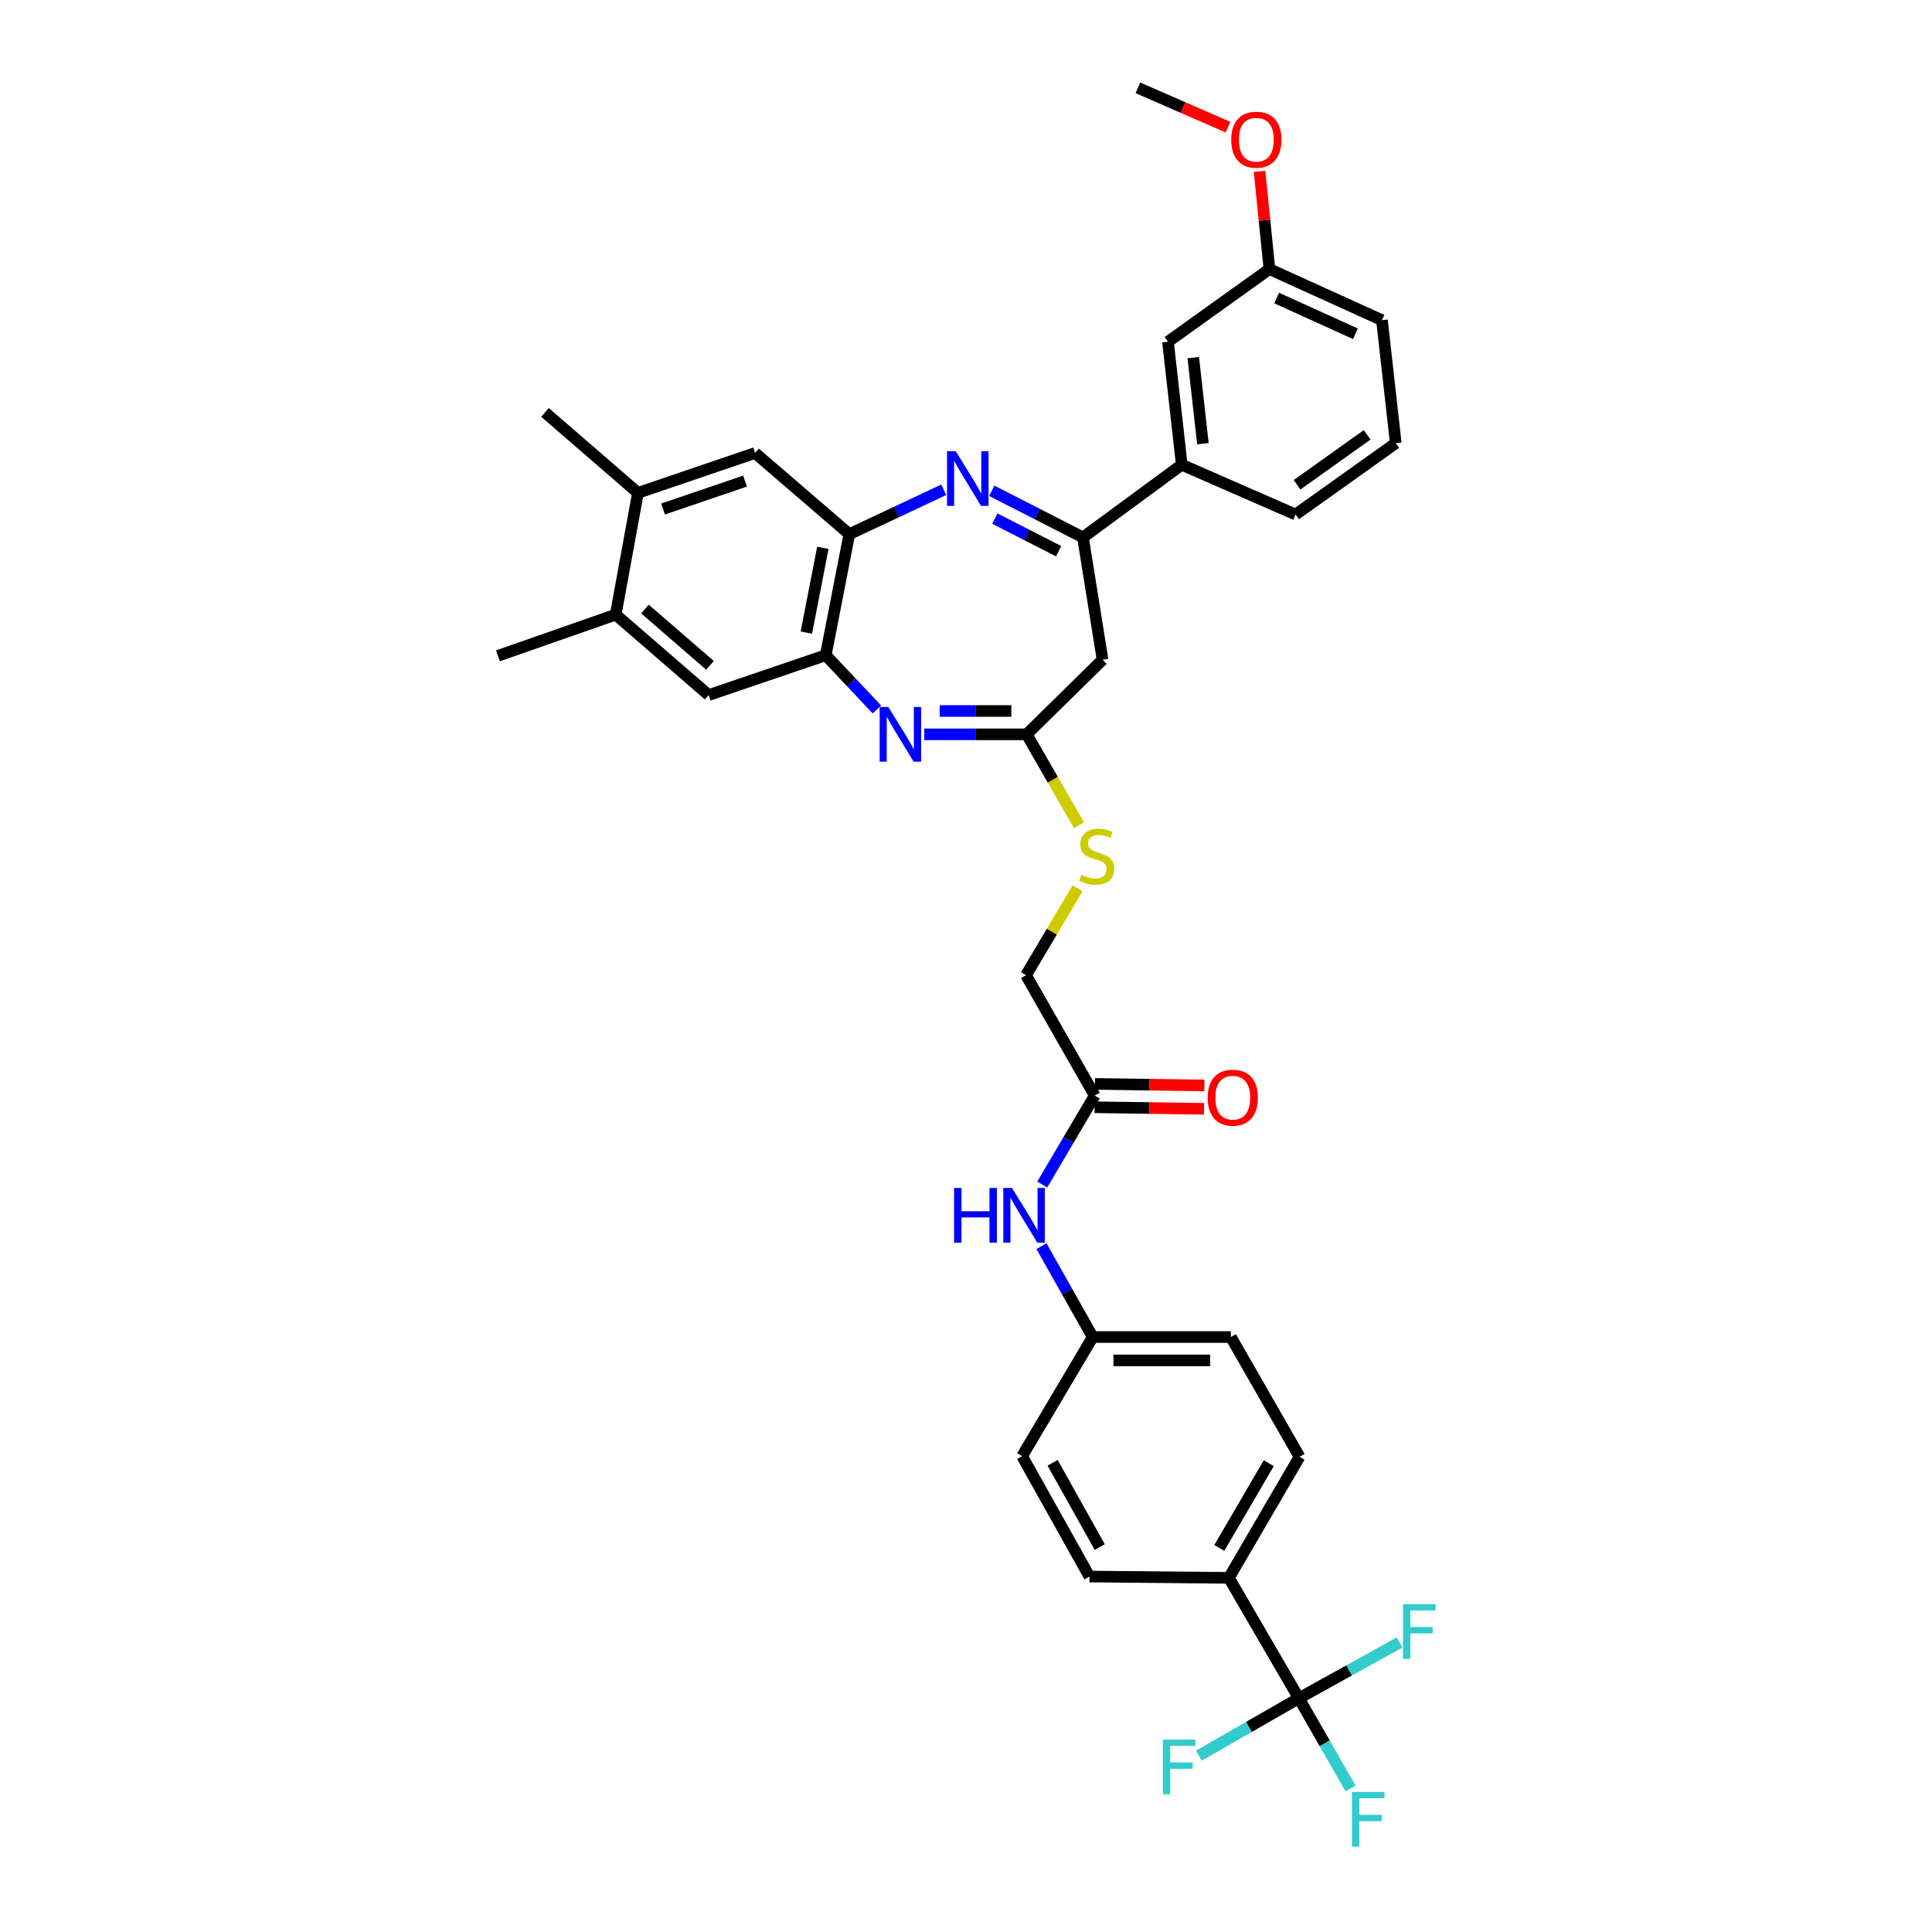 <?xml version='1.0' encoding='iso-8859-1'?>
<svg version='1.1' baseProfile='full'
              xmlns='http://www.w3.org/2000/svg'
                      xmlns:rdkit='http://www.rdkit.org/xml'
                      xmlns:xlink='http://www.w3.org/1999/xlink'
                  xml:space='preserve'
width='1000px' height='1000px' viewBox='0 0 1000 1000'>
<!-- END OF HEADER -->
<rect style='opacity:1.0;fill:#FFFFFF;stroke:none' width='1000' height='1000' x='0' y='0'> </rect>
<path class='bond-1' d='M 513.337,254.026 L 536.935,266.094' style='fill:none;fill-rule:evenodd;stroke:#0000FF;stroke-width:6px;stroke-linecap:butt;stroke-linejoin:miter;stroke-opacity:1' />
<path class='bond-1' d='M 536.935,266.094 L 560.534,278.162' style='fill:none;fill-rule:evenodd;stroke:#000000;stroke-width:6px;stroke-linecap:butt;stroke-linejoin:miter;stroke-opacity:1' />
<path class='bond-1' d='M 514.911,268.412 L 531.43,276.859' style='fill:none;fill-rule:evenodd;stroke:#0000FF;stroke-width:6px;stroke-linecap:butt;stroke-linejoin:miter;stroke-opacity:1' />
<path class='bond-1' d='M 531.43,276.859 L 547.949,285.307' style='fill:none;fill-rule:evenodd;stroke:#000000;stroke-width:6px;stroke-linecap:butt;stroke-linejoin:miter;stroke-opacity:1' />
<path class='bond-2' d='M 488.489,253.517 L 464.051,264.993' style='fill:none;fill-rule:evenodd;stroke:#0000FF;stroke-width:6px;stroke-linecap:butt;stroke-linejoin:miter;stroke-opacity:1' />
<path class='bond-2' d='M 464.051,264.993 L 439.612,276.469' style='fill:none;fill-rule:evenodd;stroke:#000000;stroke-width:6px;stroke-linecap:butt;stroke-linejoin:miter;stroke-opacity:1' />
<path class='bond-0' d='M 453.891,367.217 L 440.645,353.177' style='fill:none;fill-rule:evenodd;stroke:#0000FF;stroke-width:6px;stroke-linecap:butt;stroke-linejoin:miter;stroke-opacity:1' />
<path class='bond-0' d='M 440.645,353.177 L 427.4,339.137' style='fill:none;fill-rule:evenodd;stroke:#000000;stroke-width:6px;stroke-linecap:butt;stroke-linejoin:miter;stroke-opacity:1' />
<path class='bond-35' d='M 478.413,380.093 L 504.91,380.093' style='fill:none;fill-rule:evenodd;stroke:#0000FF;stroke-width:6px;stroke-linecap:butt;stroke-linejoin:miter;stroke-opacity:1' />
<path class='bond-35' d='M 504.91,380.093 L 531.407,380.093' style='fill:none;fill-rule:evenodd;stroke:#000000;stroke-width:6px;stroke-linecap:butt;stroke-linejoin:miter;stroke-opacity:1' />
<path class='bond-35' d='M 486.362,368.002 L 504.91,368.002' style='fill:none;fill-rule:evenodd;stroke:#0000FF;stroke-width:6px;stroke-linecap:butt;stroke-linejoin:miter;stroke-opacity:1' />
<path class='bond-35' d='M 504.91,368.002 L 523.458,368.002' style='fill:none;fill-rule:evenodd;stroke:#000000;stroke-width:6px;stroke-linecap:butt;stroke-linejoin:miter;stroke-opacity:1' />
<path class='bond-6' d='M 560.534,278.162 L 570.684,341.488' style='fill:none;fill-rule:evenodd;stroke:#000000;stroke-width:6px;stroke-linecap:butt;stroke-linejoin:miter;stroke-opacity:1' />
<path class='bond-9' d='M 560.534,278.162 L 611.674,240.551' style='fill:none;fill-rule:evenodd;stroke:#000000;stroke-width:6px;stroke-linecap:butt;stroke-linejoin:miter;stroke-opacity:1' />
<path class='bond-4' d='M 439.612,276.469 L 427.4,339.137' style='fill:none;fill-rule:evenodd;stroke:#000000;stroke-width:6px;stroke-linecap:butt;stroke-linejoin:miter;stroke-opacity:1' />
<path class='bond-4' d='M 425.912,283.556 L 417.363,327.424' style='fill:none;fill-rule:evenodd;stroke:#000000;stroke-width:6px;stroke-linecap:butt;stroke-linejoin:miter;stroke-opacity:1' />
<path class='bond-7' d='M 439.612,276.469 L 390.823,234.471' style='fill:none;fill-rule:evenodd;stroke:#000000;stroke-width:6px;stroke-linecap:butt;stroke-linejoin:miter;stroke-opacity:1' />
<path class='bond-3' d='M 531.407,380.093 L 570.684,341.488' style='fill:none;fill-rule:evenodd;stroke:#000000;stroke-width:6px;stroke-linecap:butt;stroke-linejoin:miter;stroke-opacity:1' />
<path class='bond-14' d='M 531.407,380.093 L 544.943,403.626' style='fill:none;fill-rule:evenodd;stroke:#000000;stroke-width:6px;stroke-linecap:butt;stroke-linejoin:miter;stroke-opacity:1' />
<path class='bond-14' d='M 544.943,403.626 L 558.48,427.159' style='fill:none;fill-rule:evenodd;stroke:#CCCC00;stroke-width:6px;stroke-linecap:butt;stroke-linejoin:miter;stroke-opacity:1' />
<path class='bond-8' d='M 427.4,339.137 L 366.795,359.773' style='fill:none;fill-rule:evenodd;stroke:#000000;stroke-width:6px;stroke-linecap:butt;stroke-linejoin:miter;stroke-opacity:1' />
<path class='bond-5' d='M 672.293,879.021 L 636.065,816.696' style='fill:none;fill-rule:evenodd;stroke:#000000;stroke-width:6px;stroke-linecap:butt;stroke-linejoin:miter;stroke-opacity:1' />
<path class='bond-18' d='M 672.293,879.021 L 685.671,902.366' style='fill:none;fill-rule:evenodd;stroke:#000000;stroke-width:6px;stroke-linecap:butt;stroke-linejoin:miter;stroke-opacity:1' />
<path class='bond-18' d='M 685.671,902.366 L 699.048,925.71' style='fill:none;fill-rule:evenodd;stroke:#33CCCC;stroke-width:6px;stroke-linecap:butt;stroke-linejoin:miter;stroke-opacity:1' />
<path class='bond-19' d='M 672.293,879.021 L 646.414,893.865' style='fill:none;fill-rule:evenodd;stroke:#000000;stroke-width:6px;stroke-linecap:butt;stroke-linejoin:miter;stroke-opacity:1' />
<path class='bond-19' d='M 646.414,893.865 L 620.536,908.709' style='fill:none;fill-rule:evenodd;stroke:#33CCCC;stroke-width:6px;stroke-linecap:butt;stroke-linejoin:miter;stroke-opacity:1' />
<path class='bond-20' d='M 672.293,879.021 L 698.358,864.577' style='fill:none;fill-rule:evenodd;stroke:#000000;stroke-width:6px;stroke-linecap:butt;stroke-linejoin:miter;stroke-opacity:1' />
<path class='bond-20' d='M 698.358,864.577 L 724.423,850.133' style='fill:none;fill-rule:evenodd;stroke:#33CCCC;stroke-width:6px;stroke-linecap:butt;stroke-linejoin:miter;stroke-opacity:1' />
<path class='bond-11' d='M 390.823,234.471 L 330.204,255.114' style='fill:none;fill-rule:evenodd;stroke:#000000;stroke-width:6px;stroke-linecap:butt;stroke-linejoin:miter;stroke-opacity:1' />
<path class='bond-11' d='M 385.628,249.014 L 343.195,263.464' style='fill:none;fill-rule:evenodd;stroke:#000000;stroke-width:6px;stroke-linecap:butt;stroke-linejoin:miter;stroke-opacity:1' />
<path class='bond-36' d='M 366.795,359.773 L 318.691,318.131' style='fill:none;fill-rule:evenodd;stroke:#000000;stroke-width:6px;stroke-linecap:butt;stroke-linejoin:miter;stroke-opacity:1' />
<path class='bond-36' d='M 367.493,344.384 L 333.82,315.235' style='fill:none;fill-rule:evenodd;stroke:#000000;stroke-width:6px;stroke-linecap:butt;stroke-linejoin:miter;stroke-opacity:1' />
<path class='bond-16' d='M 611.674,240.551 L 604.547,176.889' style='fill:none;fill-rule:evenodd;stroke:#000000;stroke-width:6px;stroke-linecap:butt;stroke-linejoin:miter;stroke-opacity:1' />
<path class='bond-16' d='M 622.621,229.656 L 617.632,185.093' style='fill:none;fill-rule:evenodd;stroke:#000000;stroke-width:6px;stroke-linecap:butt;stroke-linejoin:miter;stroke-opacity:1' />
<path class='bond-29' d='M 611.674,240.551 L 670.6,266.319' style='fill:none;fill-rule:evenodd;stroke:#000000;stroke-width:6px;stroke-linecap:butt;stroke-linejoin:miter;stroke-opacity:1' />
<path class='bond-10' d='M 318.691,318.131 L 330.204,255.114' style='fill:none;fill-rule:evenodd;stroke:#000000;stroke-width:6px;stroke-linecap:butt;stroke-linejoin:miter;stroke-opacity:1' />
<path class='bond-32' d='M 318.691,318.131 L 257.723,339.459' style='fill:none;fill-rule:evenodd;stroke:#000000;stroke-width:6px;stroke-linecap:butt;stroke-linejoin:miter;stroke-opacity:1' />
<path class='bond-31' d='M 330.204,255.114 L 282.1,213.466' style='fill:none;fill-rule:evenodd;stroke:#000000;stroke-width:6px;stroke-linecap:butt;stroke-linejoin:miter;stroke-opacity:1' />
<path class='bond-12' d='M 636.065,816.696 L 672.642,754.042' style='fill:none;fill-rule:evenodd;stroke:#000000;stroke-width:6px;stroke-linecap:butt;stroke-linejoin:miter;stroke-opacity:1' />
<path class='bond-12' d='M 631.109,801.202 L 656.713,757.344' style='fill:none;fill-rule:evenodd;stroke:#000000;stroke-width:6px;stroke-linecap:butt;stroke-linejoin:miter;stroke-opacity:1' />
<path class='bond-38' d='M 636.065,816.696 L 563.906,816.025' style='fill:none;fill-rule:evenodd;stroke:#000000;stroke-width:6px;stroke-linecap:butt;stroke-linejoin:miter;stroke-opacity:1' />
<path class='bond-13' d='M 566.627,567.068 L 531.057,504.756' style='fill:none;fill-rule:evenodd;stroke:#000000;stroke-width:6px;stroke-linecap:butt;stroke-linejoin:miter;stroke-opacity:1' />
<path class='bond-15' d='M 566.627,567.068 L 553.047,590.079' style='fill:none;fill-rule:evenodd;stroke:#000000;stroke-width:6px;stroke-linecap:butt;stroke-linejoin:miter;stroke-opacity:1' />
<path class='bond-15' d='M 553.047,590.079 L 539.468,613.091' style='fill:none;fill-rule:evenodd;stroke:#0000FF;stroke-width:6px;stroke-linecap:butt;stroke-linejoin:miter;stroke-opacity:1' />
<path class='bond-17' d='M 566.541,573.113 L 594.878,573.512' style='fill:none;fill-rule:evenodd;stroke:#000000;stroke-width:6px;stroke-linecap:butt;stroke-linejoin:miter;stroke-opacity:1' />
<path class='bond-17' d='M 594.878,573.512 L 623.215,573.912' style='fill:none;fill-rule:evenodd;stroke:#FF0000;stroke-width:6px;stroke-linecap:butt;stroke-linejoin:miter;stroke-opacity:1' />
<path class='bond-17' d='M 566.712,561.023 L 595.049,561.422' style='fill:none;fill-rule:evenodd;stroke:#000000;stroke-width:6px;stroke-linecap:butt;stroke-linejoin:miter;stroke-opacity:1' />
<path class='bond-17' d='M 595.049,561.422 L 623.386,561.822' style='fill:none;fill-rule:evenodd;stroke:#FF0000;stroke-width:6px;stroke-linecap:butt;stroke-linejoin:miter;stroke-opacity:1' />
<path class='bond-23' d='M 557.754,459.769 L 544.406,482.263' style='fill:none;fill-rule:evenodd;stroke:#CCCC00;stroke-width:6px;stroke-linecap:butt;stroke-linejoin:miter;stroke-opacity:1' />
<path class='bond-23' d='M 544.406,482.263 L 531.057,504.756' style='fill:none;fill-rule:evenodd;stroke:#000000;stroke-width:6px;stroke-linecap:butt;stroke-linejoin:miter;stroke-opacity:1' />
<path class='bond-24' d='M 539.062,645.018 L 552.334,668.533' style='fill:none;fill-rule:evenodd;stroke:#0000FF;stroke-width:6px;stroke-linecap:butt;stroke-linejoin:miter;stroke-opacity:1' />
<path class='bond-24' d='M 552.334,668.533 L 565.605,692.047' style='fill:none;fill-rule:evenodd;stroke:#000000;stroke-width:6px;stroke-linecap:butt;stroke-linejoin:miter;stroke-opacity:1' />
<path class='bond-25' d='M 604.547,176.889 L 657.057,139.291' style='fill:none;fill-rule:evenodd;stroke:#000000;stroke-width:6px;stroke-linecap:butt;stroke-linejoin:miter;stroke-opacity:1' />
<path class='bond-21' d='M 563.906,816.025 L 529.042,753.693' style='fill:none;fill-rule:evenodd;stroke:#000000;stroke-width:6px;stroke-linecap:butt;stroke-linejoin:miter;stroke-opacity:1' />
<path class='bond-21' d='M 569.229,800.772 L 544.825,757.14' style='fill:none;fill-rule:evenodd;stroke:#000000;stroke-width:6px;stroke-linecap:butt;stroke-linejoin:miter;stroke-opacity:1' />
<path class='bond-22' d='M 672.642,754.042 L 637.08,692.047' style='fill:none;fill-rule:evenodd;stroke:#000000;stroke-width:6px;stroke-linecap:butt;stroke-linejoin:miter;stroke-opacity:1' />
<path class='bond-26' d='M 565.605,692.047 L 529.042,753.693' style='fill:none;fill-rule:evenodd;stroke:#000000;stroke-width:6px;stroke-linecap:butt;stroke-linejoin:miter;stroke-opacity:1' />
<path class='bond-27' d='M 565.605,692.047 L 637.08,692.047' style='fill:none;fill-rule:evenodd;stroke:#000000;stroke-width:6px;stroke-linecap:butt;stroke-linejoin:miter;stroke-opacity:1' />
<path class='bond-27' d='M 576.327,704.138 L 626.358,704.138' style='fill:none;fill-rule:evenodd;stroke:#000000;stroke-width:6px;stroke-linecap:butt;stroke-linejoin:miter;stroke-opacity:1' />
<path class='bond-28' d='M 657.057,139.291 L 654.499,113.983' style='fill:none;fill-rule:evenodd;stroke:#000000;stroke-width:6px;stroke-linecap:butt;stroke-linejoin:miter;stroke-opacity:1' />
<path class='bond-28' d='M 654.499,113.983 L 651.942,88.675' style='fill:none;fill-rule:evenodd;stroke:#FF0000;stroke-width:6px;stroke-linecap:butt;stroke-linejoin:miter;stroke-opacity:1' />
<path class='bond-37' d='M 657.057,139.291 L 715.298,165.718' style='fill:none;fill-rule:evenodd;stroke:#000000;stroke-width:6px;stroke-linecap:butt;stroke-linejoin:miter;stroke-opacity:1' />
<path class='bond-37' d='M 660.797,154.266 L 701.566,172.765' style='fill:none;fill-rule:evenodd;stroke:#000000;stroke-width:6px;stroke-linecap:butt;stroke-linejoin:miter;stroke-opacity:1' />
<path class='bond-34' d='M 635.607,65.822 L 612.291,55.638' style='fill:none;fill-rule:evenodd;stroke:#FF0000;stroke-width:6px;stroke-linecap:butt;stroke-linejoin:miter;stroke-opacity:1' />
<path class='bond-34' d='M 612.291,55.638 L 588.976,45.455' style='fill:none;fill-rule:evenodd;stroke:#000000;stroke-width:6px;stroke-linecap:butt;stroke-linejoin:miter;stroke-opacity:1' />
<path class='bond-30' d='M 670.6,266.319 L 722.439,229.373' style='fill:none;fill-rule:evenodd;stroke:#000000;stroke-width:6px;stroke-linecap:butt;stroke-linejoin:miter;stroke-opacity:1' />
<path class='bond-30' d='M 671.358,250.93 L 707.645,225.068' style='fill:none;fill-rule:evenodd;stroke:#000000;stroke-width:6px;stroke-linecap:butt;stroke-linejoin:miter;stroke-opacity:1' />
<path class='bond-33' d='M 722.439,229.373 L 715.298,165.718' style='fill:none;fill-rule:evenodd;stroke:#000000;stroke-width:6px;stroke-linecap:butt;stroke-linejoin:miter;stroke-opacity:1' />
<path  class='atom-0' d='M 494.663 233.518
L 503.943 248.518
Q 504.863 249.998, 506.343 252.678
Q 507.823 255.358, 507.903 255.518
L 507.903 233.518
L 511.663 233.518
L 511.663 261.838
L 507.783 261.838
L 497.823 245.438
Q 496.663 243.518, 495.423 241.318
Q 494.223 239.118, 493.863 238.438
L 493.863 261.838
L 490.183 261.838
L 490.183 233.518
L 494.663 233.518
' fill='#0000FF'/>
<path  class='atom-1' d='M 459.779 365.933
L 469.059 380.933
Q 469.979 382.413, 471.459 385.093
Q 472.939 387.773, 473.019 387.933
L 473.019 365.933
L 476.779 365.933
L 476.779 394.253
L 472.899 394.253
L 462.939 377.853
Q 461.779 375.933, 460.539 373.733
Q 459.339 371.533, 458.979 370.853
L 458.979 394.253
L 455.299 394.253
L 455.299 365.933
L 459.779 365.933
' fill='#0000FF'/>
<path  class='atom-15' d='M 559.648 452.816
Q 559.968 452.936, 561.288 453.496
Q 562.608 454.056, 564.048 454.416
Q 565.528 454.736, 566.968 454.736
Q 569.648 454.736, 571.208 453.456
Q 572.768 452.136, 572.768 449.856
Q 572.768 448.296, 571.968 447.336
Q 571.208 446.376, 570.008 445.856
Q 568.808 445.336, 566.808 444.736
Q 564.288 443.976, 562.768 443.256
Q 561.288 442.536, 560.208 441.016
Q 559.168 439.496, 559.168 436.936
Q 559.168 433.376, 561.568 431.176
Q 564.008 428.976, 568.808 428.976
Q 572.088 428.976, 575.808 430.536
L 574.888 433.616
Q 571.488 432.216, 568.928 432.216
Q 566.168 432.216, 564.648 433.376
Q 563.128 434.496, 563.168 436.456
Q 563.168 437.976, 563.928 438.896
Q 564.728 439.816, 565.848 440.336
Q 567.008 440.856, 568.928 441.456
Q 571.488 442.256, 573.008 443.056
Q 574.528 443.856, 575.608 445.496
Q 576.728 447.096, 576.728 449.856
Q 576.728 453.776, 574.088 455.896
Q 571.488 457.976, 567.128 457.976
Q 564.608 457.976, 562.688 457.416
Q 560.808 456.896, 558.568 455.976
L 559.648 452.816
' fill='#CCCC00'/>
<path  class='atom-16' d='M 493.83 614.89
L 497.67 614.89
L 497.67 626.93
L 512.15 626.93
L 512.15 614.89
L 515.99 614.89
L 515.99 643.21
L 512.15 643.21
L 512.15 630.13
L 497.67 630.13
L 497.67 643.21
L 493.83 643.21
L 493.83 614.89
' fill='#0000FF'/>
<path  class='atom-16' d='M 523.79 614.89
L 533.07 629.89
Q 533.99 631.37, 535.47 634.05
Q 536.95 636.73, 537.03 636.89
L 537.03 614.89
L 540.79 614.89
L 540.79 643.21
L 536.91 643.21
L 526.95 626.81
Q 525.79 624.89, 524.55 622.69
Q 523.35 620.49, 522.99 619.81
L 522.99 643.21
L 519.31 643.21
L 519.31 614.89
L 523.79 614.89
' fill='#0000FF'/>
<path  class='atom-18' d='M 625.087 568.155
Q 625.087 561.355, 628.447 557.555
Q 631.807 553.755, 638.087 553.755
Q 644.367 553.755, 647.727 557.555
Q 651.087 561.355, 651.087 568.155
Q 651.087 575.035, 647.687 578.955
Q 644.287 582.835, 638.087 582.835
Q 631.847 582.835, 628.447 578.955
Q 625.087 575.075, 625.087 568.155
M 638.087 579.635
Q 642.407 579.635, 644.727 576.755
Q 647.087 573.835, 647.087 568.155
Q 647.087 562.595, 644.727 559.795
Q 642.407 556.955, 638.087 556.955
Q 633.767 556.955, 631.407 559.755
Q 629.087 562.555, 629.087 568.155
Q 629.087 573.875, 631.407 576.755
Q 633.767 579.635, 638.087 579.635
' fill='#FF0000'/>
<path  class='atom-19' d='M 699.778 927.515
L 716.618 927.515
L 716.618 930.755
L 703.578 930.755
L 703.578 939.355
L 715.178 939.355
L 715.178 942.635
L 703.578 942.635
L 703.578 955.835
L 699.778 955.835
L 699.778 927.515
' fill='#33CCCC'/>
<path  class='atom-20' d='M 601.911 900.403
L 618.751 900.403
L 618.751 903.643
L 605.711 903.643
L 605.711 912.243
L 617.311 912.243
L 617.311 915.523
L 605.711 915.523
L 605.711 928.723
L 601.911 928.723
L 601.911 900.403
' fill='#33CCCC'/>
<path  class='atom-21' d='M 726.204 830.32
L 743.044 830.32
L 743.044 833.56
L 730.004 833.56
L 730.004 842.16
L 741.604 842.16
L 741.604 845.44
L 730.004 845.44
L 730.004 858.64
L 726.204 858.64
L 726.204 830.32
' fill='#33CCCC'/>
<path  class='atom-29' d='M 637.279 72.311
Q 637.279 65.51, 640.639 61.711
Q 643.999 57.91, 650.279 57.91
Q 656.559 57.91, 659.919 61.711
Q 663.279 65.51, 663.279 72.311
Q 663.279 79.191, 659.879 83.111
Q 656.479 86.99, 650.279 86.99
Q 644.039 86.99, 640.639 83.111
Q 637.279 79.231, 637.279 72.311
M 650.279 83.79
Q 654.599 83.79, 656.919 80.91
Q 659.279 77.99, 659.279 72.311
Q 659.279 66.751, 656.919 63.95
Q 654.599 61.111, 650.279 61.111
Q 645.959 61.111, 643.599 63.91
Q 641.279 66.71, 641.279 72.311
Q 641.279 78.031, 643.599 80.91
Q 645.959 83.79, 650.279 83.79
' fill='#FF0000'/>
</svg>
